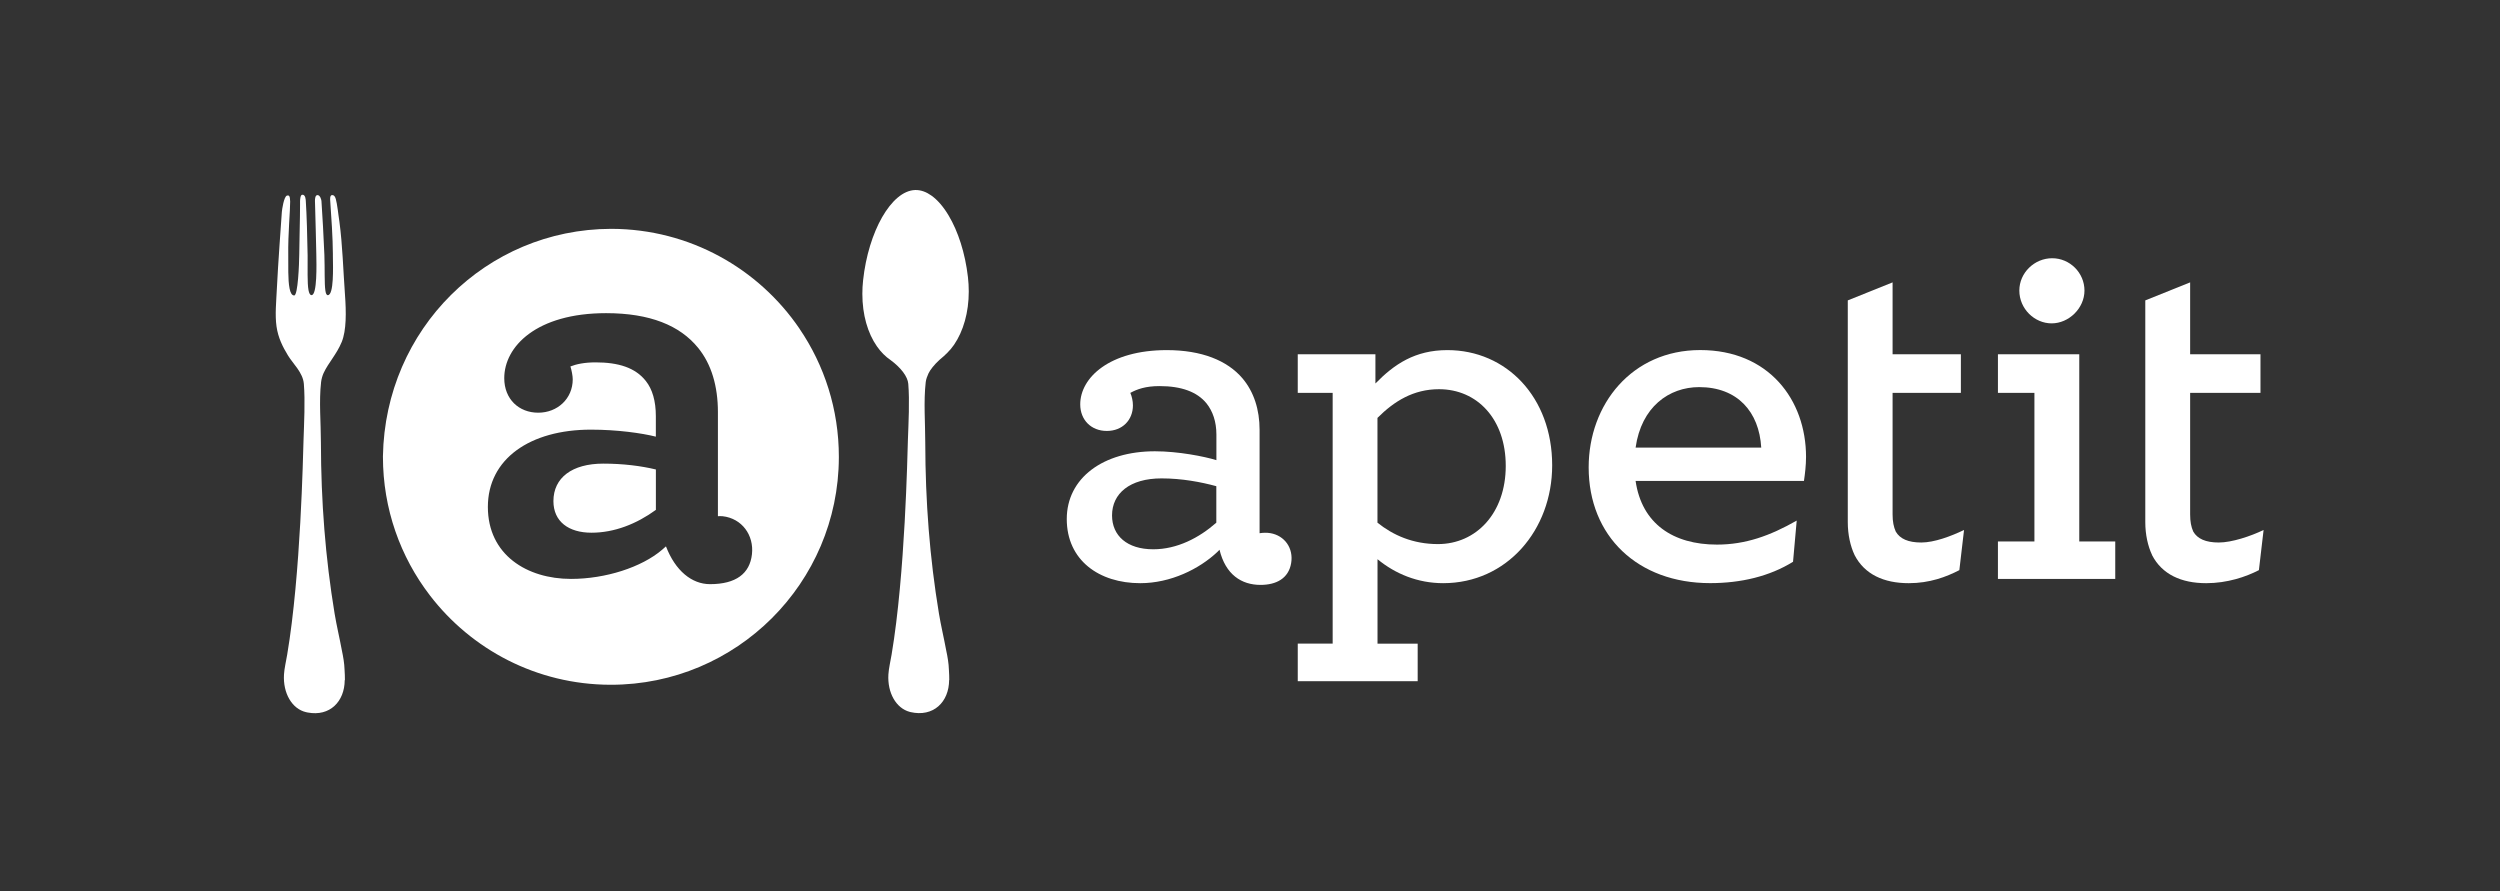 <?xml version="1.0" encoding="UTF-8"?>
<svg xmlns="http://www.w3.org/2000/svg" version="1.1" viewBox="0 0 538.47 191.99">
  <rect x="0" y="0" width="538.47" height="191.99" fill="#333333" stroke="none"/>
  <defs>
    <style>
      .cls-1 {
        fill: #fff;
      }
    </style>
  </defs>
  <!-- Generator: Adobe Illustrator 28.6.0, SVG Export Plug-In . SVG Version: 1.2.0 Build 709)  -->
  <g>
    <g id="Layer_1">
      <g>
        <g>
          <path class="cls-1" d="M279.52,138.63h7.52v-54.01h-7.52v-8.31h16.73v6.29c4.04-4.15,8.53-7.19,15.5-7.19,12.69,0,22.57,10.11,22.57,24.82,0,13.93-9.77,25.38-23.47,25.38-5.5,0-10.33-2.02-14.15-5.16v18.19h8.65v8.09h-25.83v-8.09ZM324.32,100.34c0-10.1-6.17-16.51-14.37-16.51-5.51,0-9.66,2.58-13.26,6.18v22.57c3.37,2.7,7.64,4.61,13.03,4.61,8.2,0,14.6-6.63,14.6-16.84Z"/>
          <path class="cls-1" d="M352.29,103.6c1.34,9.21,8.08,13.7,17.52,13.7,6.17,0,11.45-1.91,17.18-5.17l-.79,8.87c-5.05,3.14-11.23,4.6-17.85,4.6-15.61,0-26.17-10.11-26.17-24.93,0-13.59,9.32-25.27,24.03-25.27s22.79,10.67,22.79,23.02c0,1.8-.23,3.71-.45,5.17h-36.27ZM352.29,96.41h27.06c-.45-7.75-5.16-13.03-13.36-13.03-6.51,0-12.47,4.27-13.7,13.03Z"/>
          <path class="cls-1" d="M399.45,119.54c-.9-1.91-1.46-4.38-1.46-7.07v-47.77l9.65-3.88v15.49h14.71v8.31h-14.71v26.17c0,1.57.23,2.69.68,3.7.9,1.57,2.7,2.36,5.5,2.36s6.4-1.35,9.21-2.7l-1.01,8.65c-2.81,1.46-6.4,2.81-10.89,2.81-5.39,0-9.54-1.91-11.68-6.06Z"/>
          <path class="cls-1" d="M430.33,116.62h7.86v-32h-7.86v-8.31h17.52v40.31h7.75v8.08h-25.27v-8.08ZM434.94,62.58c0-3.82,3.25-6.96,7.07-6.96s6.96,3.14,6.96,6.96-3.37,7.07-7.07,7.07-6.96-3.14-6.96-7.07Z"/>
          <path class="cls-1" d="M463.53,119.54c-.9-1.91-1.46-4.38-1.46-7.07v-47.77l9.66-3.88v15.49h15.15v8.31h-15.15v26.17c0,1.57.22,2.69.67,3.7.9,1.57,2.7,2.36,5.5,2.36s6.85-1.35,9.65-2.7l-1.01,8.65c-2.81,1.46-6.85,2.81-11.34,2.81-5.39,0-9.54-1.91-11.68-6.06Z"/>
          <path class="cls-1" d="M273.59,114.83c-.73-.12-1.56-.1-2.29.02v-22.26c0-4.38-1.23-8.2-3.7-11.12-3.26-3.82-8.76-6.06-16.29-6.06-12.35,0-18.64,5.95-18.64,11.68,0,3.37,2.36,5.73,5.73,5.73s5.62-2.36,5.62-5.51c0-.9-.22-1.91-.56-2.69,1.46-.79,3.26-1.46,6.29-1.46,4.72,0,8.09,1.24,10.11,3.71,1.35,1.69,2.14,3.93,2.14,6.74v5.5c-2.58-.79-8.2-1.91-13.25-1.91-11.12,0-18.98,5.73-18.98,14.6s6.96,13.81,15.83,13.81c6.51,0,12.69-3.03,16.62-6.74l.45-.46c1.3,5.35,4.73,7.57,8.83,7.57,3.37,0,6.04-1.37,6.6-4.69.54-3.21-1.39-5.93-4.49-6.46ZM261.98,112.58c-3.71,3.26-8.42,5.73-13.59,5.73-5.62,0-8.87-2.92-8.87-7.3,0-4.72,3.82-7.97,10.66-7.97,4.38,0,8.54.79,11.8,1.68v7.86Z"/>
        </g>
        <g>
          <path class="cls-1" d="M74.29,146.48c0-.71-.02-1.41-.07-2.1,0-.06,0-.11-.01-.17-.04-1.31-.27-2.68-.58-4.14-.5-2.7-1.13-5.32-1.56-7.9-1.99-12.09-2.92-24.09-2.95-36.82,0-4.24-.44-8.88.04-13.07.07-.62.29-1.38.53-1.91,1.04-2.25,2.8-4.02,3.91-6.71,1.03-2.51.97-6.47.71-10.07-.4-5.57-.53-10.76-1.21-15.86-.06-.47-.13-.94-.2-1.41l-.13-1c-.08-.45-.13-.9-.21-1.35l-.02-.13-.12-.55c-.2-1.2-.65-1.28-.91-1.27-.51.03-.4,1.05-.38,1.28.22,3.02.56,8.15.57,11.36,0,.15,0,.31,0,.5.04,2.55.22,8.34-1.07,8.42-.29.02-.46-.36-.55-1.02-.22-1.49-.1-4.43-.21-7.66-.14-3.74-.44-8.69-.63-11.59-.01-.25-.27-1.3-.86-1.29-.47,0-.55.78-.54,1.27,0,.32.02.67.03,1.03.08,3.05.21,7.49.26,10.36.04,2.22.22,8.94-1.04,8.89-.32-.01-.51-.42-.64-1.07-.29-1.58-.16-4.66-.19-7.45-.06-3.96-.2-8.86-.39-11.73-.02-.25-.04-1.46-.79-1.37-.4.04-.45,1.14-.45,1.39,0,.25,0,.51,0,.79,0,3.07-.15,7.62-.17,10.63-.02,2.18-.29,8.85-1.08,8.88-.51.02-.83-.59-1.01-1.51-.38-1.86-.25-5.04-.28-7.12-.07-4.69.43-9.71.41-11.6-.04-1.25-.22-1.39-.71-1.27-.64.23-1.04,2.99-1.08,3.51-.08,1.16-.85,11.69-1.07,16.46-.14,2.93-.43,5.71-.08,8.19.35,2.48,1.35,4.42,2.46,6.25,1.07,1.78,3.24,3.69,3.43,6.14.3,3.74.05,8.39-.07,12.1-.11,3.14-.58,28.82-3.52,46.21-.22,1.32-.62,3.02-.69,4.28-.24,4.03,1.73,7.41,4.74,8.11.13.03.26.05.38.08,4.75.9,7.93-2.36,7.96-6.96Z"/>
          <path class="cls-1" d="M204.46,146.48c0-.71-.02-1.41-.07-2.1,0-.06,0-.11-.01-.17-.04-1.31-.27-2.68-.58-4.13-.5-2.7-1.13-5.32-1.56-7.91-2-12.09-2.92-24.09-2.95-36.82,0-4.24-.38-8.86.1-13.05.07-.62.34-1.31.58-1.84.35-.76,1.26-1.94,2.43-2.99,1.12-.92,2.2-1.92,3.09-3.21,2-2.93,3.17-6.96,3.17-11.48,0-1.02-.06-2.06-.18-3.12-.6-5.18-2.13-9.85-4.15-13.23-1.11-1.87-2.38-3.35-3.71-4.3-1.08-.77-2.21-1.2-3.37-1.2-.04,0-.09,0-.14,0-2.6.09-5.1,2.35-7.11,5.85-2.01,3.52-3.53,8.32-4.1,13.59-.11,1-.16,1.97-.16,2.93,0,4.5,1.15,8.45,3.13,11.29.85,1.22,1.85,2.23,2.98,2.99,2.24,1.66,3.66,3.56,3.78,5.09.31,3.74.05,8.39-.08,12.1-.11,3.14-.58,28.82-3.51,46.21-.22,1.32-.62,3.02-.69,4.28-.24,3.96,1.66,7.29,4.59,8.07.05.01.11.03.15.04,4.96,1.15,8.31-2.16,8.34-6.89Z"/>
          <path class="cls-1" d="M119.2,107.93c0,4.41,3.28,6.81,8.2,6.81s9.71-1.89,13.87-4.92v-8.7c-3.15-.76-7.06-1.26-11.35-1.26-6.68,0-10.72,3.03-10.72,8.07ZM172.21,70.8c-8.81-12.94-23.64-21.46-40.48-21.51h-.15c-26.82.08-48.62,21.55-49.1,48.95v.15c0,11.22,3.76,21.56,10.1,29.83,8.95,11.68,23.01,19.22,38.86,19.27h.14c27.05,0,49.02-21.89,49.1-48.95v-.15c0-10.22-3.12-19.72-8.47-27.58ZM161.96,119.4c-.47,4.14-3.43,6.42-9.03,6.42-3.93,0-7.47-2.89-9.49-8.14l-.83.73c-4.42,3.78-12.19,6.28-19.63,6.28-9.46,0-17.9-5.17-17.9-15.51s9.08-16.64,22.19-16.64c5.68,0,10.97.75,13.99,1.51v-4.41c0-3.28-.75-5.8-2.14-7.56-2.27-2.9-5.93-4.03-10.84-4.03-2.4,0-4.16.38-5.42.88.25.76.5,2.02.5,2.77,0,4.16-3.28,7.19-7.43,7.19s-7.32-2.9-7.32-7.44c0-6.81,6.93-14,21.93-14,9.46,0,15.89,2.65,19.8,7.44,2.9,3.53,4.29,8.32,4.29,13.87v22.42c.38-.01.74-.02,1.03.01,4.13.47,6.77,4.07,6.3,8.21Z"/>
        </g>
      </g>
    </g>
  </g>
</svg>